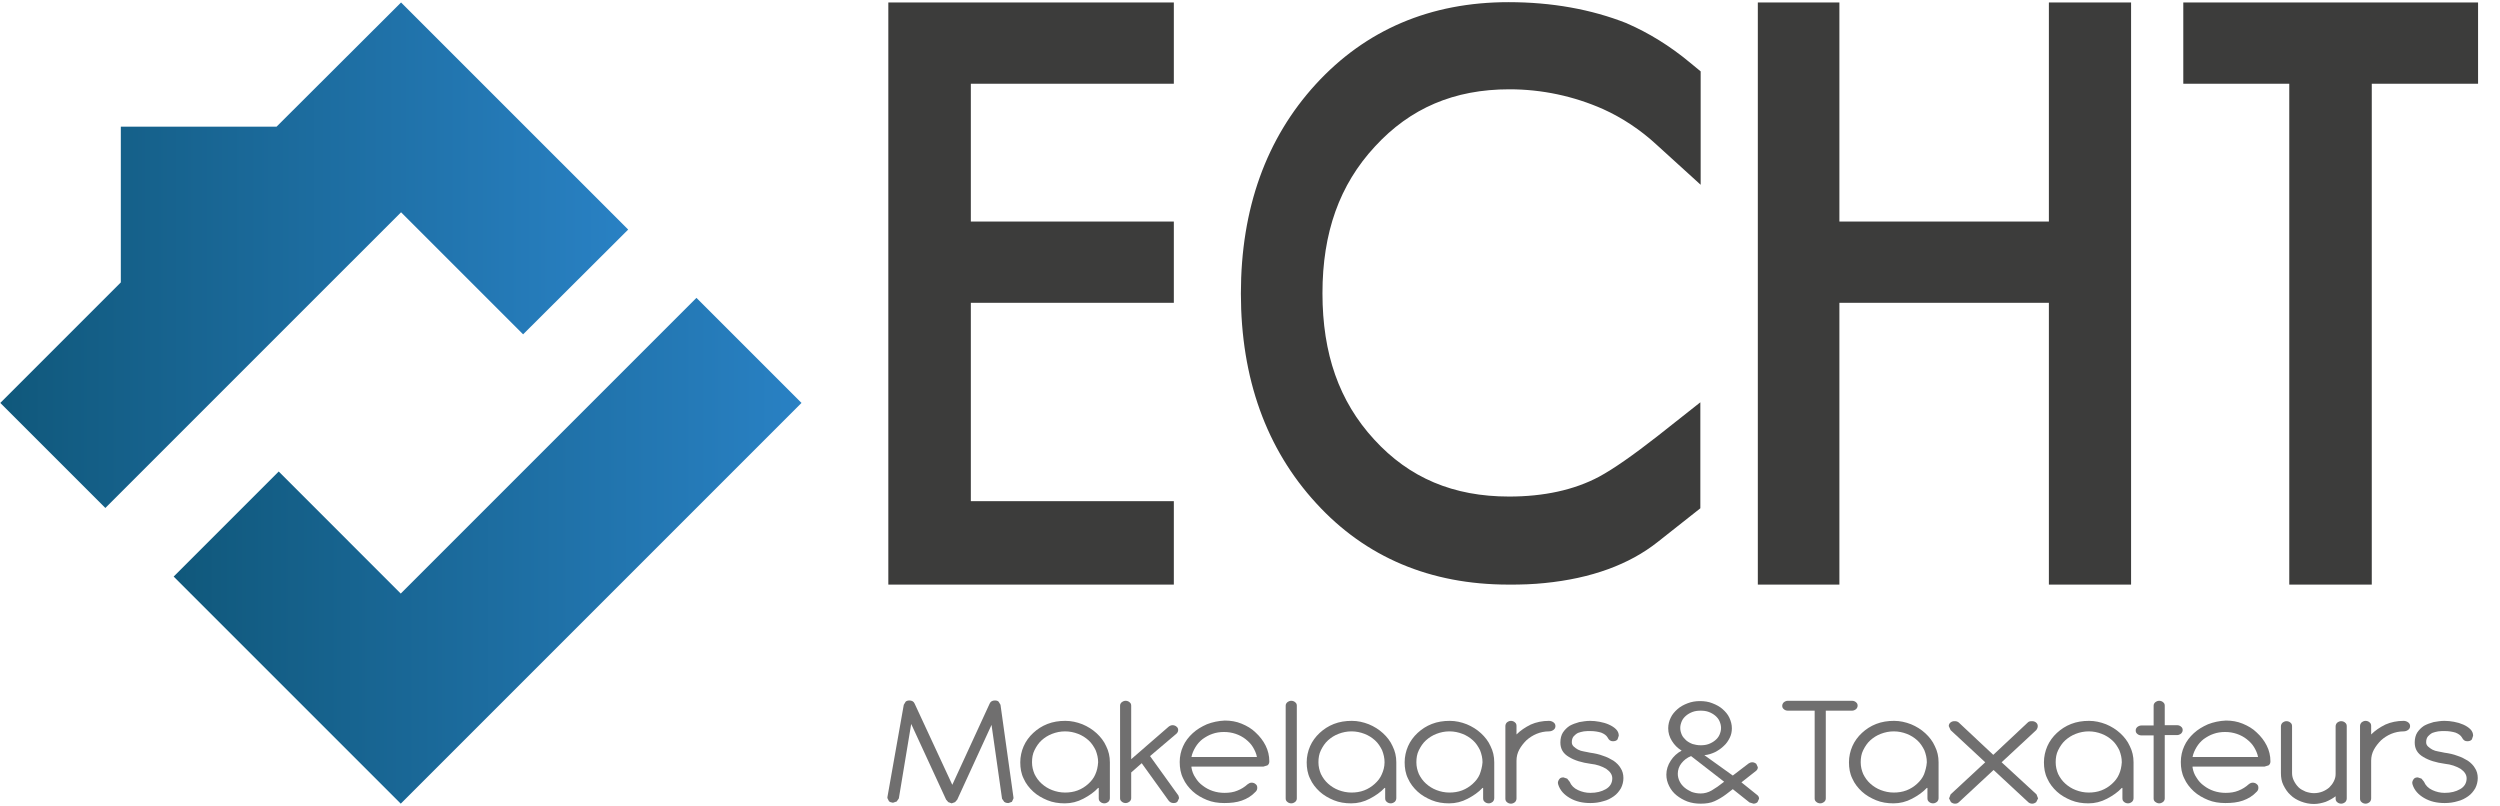 <?xml version="1.0" encoding="UTF-8"?>
<svg width="186px" height="60px" viewBox="0 0 186 60" version="1.1" xmlns="http://www.w3.org/2000/svg" xmlns:xlink="http://www.w3.org/1999/xlink" preserveAspectRatio="none">
    <title>Brand / Logo</title>
    <defs>
        <linearGradient x1="0.013%" y1="50%" x2="100.006%" y2="50%" id="linearGradient-1">
            <stop stop-color="#10587B" offset="0.091%"></stop>
            <stop stop-color="#2981C4" offset="100%"></stop>
        </linearGradient>
        <linearGradient x1="-0.004%" y1="49.984%" x2="99.989%" y2="49.984%" id="linearGradient-2">
            <stop stop-color="#10587B" offset="0%"></stop>
            <stop stop-color="#2981C4" offset="100%"></stop>
        </linearGradient>
    </defs>
    <g id="Brand-/-Logo" stroke="none" stroke-width="1" fill="none" fill-rule="evenodd">
        <g id="ECHT_logo-[RGB-MIKOTI]" fill-rule="nonzero">
            <path d="M179.655,55.241 C179.655,54.943 179.724,54.69 179.839,54.506 C179.977,54.299 180.138,54.138 180.345,54 C180.552,53.885 180.805,53.793 181.057,53.724 C181.333,53.678 181.586,53.632 181.862,53.632 C182.092,53.632 182.322,53.655 182.575,53.701 C182.828,53.747 183.057,53.816 183.264,53.908 C183.471,54 183.655,54.115 183.793,54.253 C183.931,54.391 184,54.552 184,54.736 L183.908,55.011 C183.839,55.103 183.724,55.149 183.563,55.149 C183.379,55.149 183.264,55.057 183.172,54.874 C183.08,54.713 182.92,54.598 182.69,54.506 C182.46,54.437 182.184,54.391 181.885,54.391 C181.724,54.391 181.563,54.391 181.402,54.414 C181.241,54.437 181.103,54.483 180.966,54.529 C180.828,54.598 180.736,54.69 180.644,54.782 C180.552,54.897 180.506,55.034 180.506,55.218 C180.506,55.356 180.552,55.448 180.644,55.54 C180.736,55.632 180.851,55.701 180.966,55.77 C181.103,55.839 181.241,55.885 181.402,55.908 C181.563,55.931 181.724,55.977 181.862,56 C182.207,56.046 182.529,56.115 182.828,56.23 C183.126,56.322 183.379,56.46 183.609,56.598 C183.839,56.759 184.023,56.943 184.138,57.149 C184.276,57.356 184.345,57.609 184.345,57.885 C184.345,58.161 184.276,58.414 184.161,58.644 C184.023,58.874 183.862,59.08 183.632,59.241 C183.402,59.402 183.149,59.54 182.851,59.609 C182.552,59.701 182.23,59.747 181.885,59.747 C181.31,59.747 180.805,59.632 180.368,59.379 C179.931,59.126 179.632,58.805 179.494,58.368 L179.471,58.253 C179.471,58.138 179.517,58.046 179.586,57.954 C179.655,57.862 179.77,57.839 179.885,57.839 L180.161,57.931 L180.345,58.161 C180.46,58.437 180.667,58.644 180.966,58.782 C181.264,58.92 181.563,58.989 181.885,58.989 C182.345,58.989 182.713,58.897 183.034,58.713 C183.356,58.529 183.517,58.253 183.517,57.908 C183.517,57.632 183.356,57.402 183.057,57.195 C182.736,57.011 182.368,56.874 181.908,56.828 C181.241,56.736 180.713,56.575 180.299,56.322 C179.862,56.069 179.655,55.724 179.655,55.241" id="Path" fill="#706F6F"></path>
            <path d="M175.586,54.023 C175.586,53.908 175.632,53.816 175.701,53.747 C175.793,53.678 175.885,53.632 176,53.632 C176.115,53.632 176.23,53.678 176.299,53.747 C176.391,53.816 176.414,53.908 176.414,54.023 L176.414,54.644 C176.713,54.345 177.057,54.115 177.471,53.908 C177.885,53.724 178.345,53.632 178.828,53.632 C178.966,53.632 179.08,53.678 179.172,53.747 C179.264,53.816 179.31,53.908 179.31,54.023 C179.31,54.138 179.264,54.23 179.172,54.299 C179.08,54.368 178.966,54.414 178.828,54.414 C178.506,54.414 178.184,54.483 177.908,54.598 C177.632,54.713 177.379,54.874 177.149,55.08 C176.943,55.287 176.759,55.517 176.621,55.77 C176.483,56.023 176.414,56.299 176.414,56.598 L176.414,59.402 C176.414,59.517 176.368,59.609 176.299,59.678 C176.207,59.747 176.115,59.793 176,59.793 C175.885,59.793 175.77,59.747 175.701,59.678 C175.609,59.609 175.586,59.517 175.586,59.402 L175.586,54.023 Z" id="Path" fill="#706F6F"></path>
            <path d="M169.701,54.046 C169.701,53.931 169.747,53.839 169.816,53.77 C169.908,53.701 170,53.655 170.115,53.655 C170.23,53.655 170.345,53.701 170.414,53.77 C170.506,53.839 170.529,53.931 170.529,54.046 L170.529,57.517 C170.529,57.724 170.575,57.908 170.667,58.092 C170.759,58.276 170.874,58.437 171.011,58.575 C171.149,58.713 171.333,58.805 171.54,58.897 C171.747,58.966 171.954,59.011 172.161,59.011 C172.391,59.011 172.598,58.966 172.782,58.897 C172.966,58.828 173.149,58.713 173.287,58.598 C173.425,58.46 173.54,58.322 173.632,58.138 C173.724,57.954 173.77,57.793 173.77,57.586 L173.77,54.046 C173.77,53.931 173.816,53.839 173.885,53.77 C173.977,53.701 174.069,53.655 174.184,53.655 C174.299,53.655 174.414,53.701 174.483,53.77 C174.575,53.839 174.598,53.931 174.598,54.046 L174.598,59.402 C174.598,59.517 174.552,59.609 174.483,59.678 C174.391,59.747 174.299,59.793 174.184,59.793 C174.069,59.793 173.954,59.747 173.885,59.678 C173.793,59.609 173.77,59.517 173.77,59.402 L173.77,59.241 C173.563,59.402 173.31,59.54 173.034,59.655 C172.759,59.747 172.46,59.816 172.161,59.816 C171.816,59.816 171.494,59.747 171.195,59.632 C170.897,59.517 170.621,59.356 170.414,59.149 C170.184,58.943 170.023,58.69 169.885,58.414 C169.747,58.138 169.701,57.839 169.701,57.517 L169.701,54.046 L169.701,54.046 Z" id="Path" fill="#706F6F"></path>
            <path d="M163.126,57.103 C163.172,57.379 163.264,57.632 163.425,57.862 C163.563,58.092 163.747,58.299 163.977,58.46 C164.184,58.621 164.437,58.759 164.713,58.851 C164.989,58.943 165.287,58.989 165.586,58.989 C165.931,58.989 166.253,58.943 166.529,58.828 C166.828,58.713 167.08,58.552 167.31,58.345 C167.402,58.276 167.494,58.23 167.609,58.23 C167.724,58.23 167.839,58.276 167.908,58.345 C168,58.414 168.023,58.506 168.023,58.621 C168.023,58.736 167.977,58.828 167.908,58.897 C167.609,59.218 167.264,59.425 166.874,59.563 C166.483,59.701 166.046,59.747 165.563,59.747 C165.103,59.747 164.667,59.678 164.276,59.517 C163.885,59.356 163.517,59.149 163.218,58.874 C162.92,58.598 162.667,58.276 162.506,57.908 C162.322,57.54 162.253,57.126 162.253,56.69 C162.253,56.276 162.345,55.862 162.506,55.517 C162.667,55.149 162.92,54.828 163.218,54.552 C163.517,54.276 163.862,54.069 164.276,53.885 C164.69,53.724 165.126,53.632 165.609,53.609 C166.046,53.609 166.46,53.678 166.851,53.839 C167.241,54 167.609,54.207 167.908,54.506 C168.207,54.782 168.46,55.103 168.644,55.471 C168.828,55.839 168.92,56.23 168.92,56.644 C168.92,56.782 168.874,56.874 168.782,56.943 L168.483,57.034 L163.126,57.034 L163.126,57.103 Z M168,56.322 C167.954,56.069 167.839,55.816 167.701,55.586 C167.563,55.356 167.379,55.172 167.149,54.989 C166.943,54.828 166.69,54.69 166.414,54.598 C166.138,54.506 165.862,54.46 165.54,54.46 C165.241,54.46 164.943,54.506 164.69,54.598 C164.414,54.69 164.184,54.828 163.954,54.989 C163.747,55.149 163.563,55.356 163.425,55.586 C163.287,55.816 163.172,56.069 163.126,56.322 L168,56.322 Z" id="Shape" fill="#706F6F"></path>
            <path d="M160.23,52.506 C160.23,52.391 160.276,52.322 160.345,52.253 C160.437,52.184 160.529,52.138 160.644,52.138 C160.759,52.138 160.874,52.184 160.943,52.253 C161.034,52.322 161.057,52.414 161.057,52.506 L161.057,53.954 L161.977,53.954 C162.092,53.954 162.207,54 162.276,54.069 C162.368,54.138 162.391,54.23 162.391,54.322 C162.391,54.414 162.345,54.506 162.276,54.575 C162.184,54.644 162.092,54.69 161.977,54.69 L161.057,54.69 L161.057,59.402 C161.057,59.517 161.011,59.586 160.943,59.655 C160.851,59.724 160.759,59.77 160.644,59.77 C160.529,59.77 160.437,59.724 160.345,59.655 C160.253,59.586 160.23,59.494 160.23,59.402 L160.23,54.713 L159.31,54.713 C159.195,54.713 159.08,54.667 159.011,54.598 C158.92,54.529 158.897,54.437 158.897,54.345 C158.897,54.23 158.943,54.161 159.011,54.092 C159.103,54.023 159.195,53.977 159.31,53.977 L160.23,53.977 L160.23,52.506 Z" id="Path" fill="#706F6F"></path>
            <path d="M157.862,58.621 C157.563,58.943 157.195,59.195 156.759,59.425 C156.322,59.655 155.862,59.77 155.379,59.77 C154.92,59.77 154.483,59.701 154.092,59.54 C153.701,59.379 153.333,59.172 153.034,58.897 C152.736,58.621 152.483,58.299 152.322,57.931 C152.138,57.563 152.069,57.149 152.069,56.713 C152.069,56.299 152.161,55.885 152.322,55.517 C152.483,55.149 152.736,54.805 153.034,54.529 C153.333,54.253 153.678,54.023 154.092,53.862 C154.506,53.701 154.943,53.632 155.425,53.632 C155.862,53.632 156.276,53.724 156.69,53.885 C157.08,54.046 157.448,54.276 157.747,54.552 C158.046,54.828 158.299,55.149 158.46,55.517 C158.644,55.885 158.736,56.276 158.736,56.713 L158.736,59.379 C158.736,59.494 158.69,59.586 158.621,59.655 C158.529,59.724 158.437,59.77 158.322,59.77 C158.207,59.77 158.092,59.724 158.023,59.655 C157.931,59.586 157.908,59.494 157.908,59.379 L157.908,58.621 L157.862,58.621 Z M157.862,56.713 C157.862,56.391 157.793,56.115 157.678,55.816 C157.54,55.54 157.379,55.287 157.149,55.08 C156.92,54.874 156.667,54.713 156.368,54.598 C156.069,54.483 155.747,54.414 155.402,54.414 C155.057,54.414 154.736,54.483 154.437,54.598 C154.138,54.713 153.885,54.874 153.655,55.08 C153.425,55.287 153.264,55.54 153.126,55.816 C152.989,56.092 152.943,56.391 152.943,56.713 C152.943,57.034 153.011,57.31 153.126,57.586 C153.264,57.862 153.425,58.092 153.655,58.299 C153.885,58.506 154.138,58.667 154.437,58.782 C154.736,58.897 155.057,58.966 155.402,58.966 C155.724,58.966 156.046,58.92 156.345,58.805 C156.644,58.69 156.897,58.529 157.126,58.322 C157.356,58.115 157.54,57.885 157.655,57.609 C157.77,57.356 157.839,57.057 157.862,56.713" id="Shape" fill="#706F6F"></path>
            <path d="M145.126,54.322 L144.989,54.023 C144.989,53.908 145.034,53.816 145.126,53.747 C145.218,53.678 145.31,53.655 145.425,53.655 C145.54,53.655 145.632,53.678 145.724,53.747 L148.299,56.161 L150.874,53.747 C150.943,53.678 151.034,53.655 151.172,53.655 C151.287,53.655 151.379,53.678 151.471,53.747 C151.563,53.816 151.609,53.908 151.609,54.023 C151.609,54.138 151.563,54.23 151.494,54.322 L148.92,56.713 L151.517,59.103 L151.632,59.402 L151.494,59.678 C151.402,59.747 151.31,59.793 151.195,59.793 C151.08,59.793 150.966,59.747 150.897,59.678 L148.322,57.287 L145.747,59.678 C145.655,59.77 145.563,59.793 145.448,59.793 C145.333,59.793 145.241,59.747 145.149,59.678 L145.011,59.402 L145.126,59.103 L147.701,56.713 L145.126,54.322 Z" id="Path" fill="#706F6F"></path>
            <path d="M143.356,58.621 C143.057,58.943 142.69,59.195 142.253,59.425 C141.816,59.655 141.356,59.77 140.874,59.77 C140.414,59.77 139.977,59.701 139.586,59.54 C139.195,59.379 138.828,59.172 138.529,58.897 C138.23,58.621 137.977,58.299 137.816,57.931 C137.632,57.563 137.563,57.149 137.563,56.713 C137.563,56.299 137.655,55.885 137.816,55.517 C137.977,55.149 138.23,54.805 138.529,54.529 C138.828,54.253 139.172,54.023 139.586,53.862 C140,53.701 140.437,53.632 140.92,53.632 C141.356,53.632 141.77,53.724 142.184,53.885 C142.575,54.046 142.943,54.276 143.241,54.552 C143.54,54.828 143.793,55.149 143.954,55.517 C144.138,55.885 144.23,56.276 144.23,56.713 L144.23,59.379 C144.23,59.494 144.184,59.586 144.115,59.655 C144.023,59.724 143.931,59.77 143.816,59.77 C143.701,59.77 143.586,59.724 143.517,59.655 C143.425,59.586 143.402,59.494 143.402,59.379 L143.402,58.621 L143.356,58.621 Z M143.356,56.713 C143.356,56.391 143.287,56.115 143.172,55.816 C143.034,55.54 142.874,55.287 142.644,55.08 C142.414,54.874 142.161,54.713 141.862,54.598 C141.563,54.483 141.241,54.414 140.897,54.414 C140.552,54.414 140.23,54.483 139.931,54.598 C139.632,54.713 139.379,54.874 139.149,55.08 C138.92,55.287 138.759,55.54 138.621,55.816 C138.483,56.092 138.437,56.391 138.437,56.713 C138.437,57.034 138.506,57.31 138.621,57.586 C138.759,57.862 138.92,58.092 139.149,58.299 C139.379,58.506 139.632,58.667 139.931,58.782 C140.23,58.897 140.552,58.966 140.897,58.966 C141.218,58.966 141.54,58.92 141.839,58.805 C142.138,58.69 142.391,58.529 142.621,58.322 C142.851,58.115 143.034,57.885 143.149,57.609 C143.241,57.356 143.333,57.057 143.356,56.713" id="Shape" fill="#706F6F"></path>
            <path d="M133.011,52.874 C132.897,52.874 132.782,52.828 132.713,52.759 C132.621,52.69 132.598,52.598 132.598,52.506 C132.598,52.414 132.644,52.322 132.713,52.253 C132.805,52.184 132.897,52.138 133.011,52.138 L137.793,52.138 C137.908,52.138 138.023,52.184 138.092,52.253 C138.184,52.322 138.207,52.414 138.207,52.506 C138.207,52.598 138.161,52.69 138.092,52.759 C138,52.828 137.908,52.874 137.793,52.874 L135.839,52.874 L135.839,59.402 C135.839,59.517 135.793,59.586 135.724,59.655 C135.632,59.724 135.54,59.77 135.425,59.77 C135.31,59.77 135.195,59.724 135.126,59.655 C135.034,59.586 135.011,59.494 135.011,59.402 L135.011,52.874 L133.011,52.874 Z" id="Path" fill="#706F6F"></path>
            <path d="M128.92,57.701 L130.092,56.805 C130.161,56.759 130.253,56.713 130.368,56.713 C130.483,56.713 130.575,56.759 130.667,56.828 L130.782,57.08 C130.782,57.195 130.736,57.287 130.644,57.356 L129.563,58.207 L130.736,59.149 C130.828,59.218 130.874,59.31 130.874,59.425 L130.759,59.678 C130.69,59.747 130.575,59.793 130.46,59.793 L130.161,59.701 L128.92,58.713 L128.414,59.103 C128.138,59.31 127.862,59.471 127.563,59.609 C127.264,59.747 126.92,59.793 126.529,59.793 C126.184,59.793 125.862,59.747 125.54,59.632 C125.241,59.517 124.966,59.356 124.736,59.172 C124.506,58.989 124.322,58.759 124.184,58.483 C124.046,58.207 123.977,57.931 123.977,57.632 C123.977,57.264 124.092,56.92 124.299,56.598 C124.506,56.276 124.782,56.023 125.126,55.839 L125.103,55.839 C124.805,55.655 124.575,55.425 124.391,55.126 C124.207,54.828 124.115,54.529 124.115,54.184 C124.115,53.908 124.184,53.632 124.299,53.402 C124.414,53.149 124.598,52.943 124.805,52.759 C125.011,52.575 125.264,52.437 125.563,52.322 C125.862,52.207 126.161,52.161 126.483,52.161 C126.805,52.161 127.126,52.207 127.402,52.322 C127.701,52.437 127.954,52.575 128.161,52.759 C128.368,52.943 128.552,53.149 128.667,53.402 C128.782,53.655 128.851,53.908 128.851,54.184 C128.851,54.437 128.805,54.667 128.69,54.897 C128.575,55.126 128.437,55.333 128.253,55.494 C128.069,55.678 127.862,55.816 127.609,55.954 C127.356,56.069 127.103,56.161 126.805,56.184 L128.92,57.701 Z M125.816,56.253 C125.517,56.368 125.287,56.552 125.103,56.782 C124.92,57.011 124.828,57.287 124.828,57.563 C124.828,57.77 124.874,57.954 124.966,58.138 C125.057,58.322 125.172,58.46 125.333,58.598 C125.494,58.736 125.678,58.828 125.862,58.92 C126.069,58.989 126.276,59.034 126.529,59.034 C126.805,59.034 127.08,58.966 127.356,58.805 C127.632,58.644 127.931,58.437 128.276,58.161 L125.816,56.253 Z M126.529,55.448 C126.736,55.448 126.943,55.425 127.126,55.356 C127.31,55.287 127.471,55.195 127.609,55.08 C127.747,54.966 127.862,54.828 127.931,54.667 C128,54.506 128.046,54.345 128.046,54.161 C128.046,53.977 128,53.816 127.931,53.655 C127.862,53.494 127.747,53.356 127.609,53.241 C127.471,53.126 127.31,53.034 127.126,52.966 C126.943,52.897 126.736,52.874 126.529,52.874 C126.322,52.874 126.115,52.897 125.931,52.966 C125.747,53.034 125.586,53.126 125.448,53.241 C125.31,53.356 125.195,53.494 125.126,53.655 C125.057,53.816 125.011,53.977 125.011,54.161 C125.011,54.345 125.057,54.506 125.126,54.667 C125.195,54.828 125.31,54.943 125.448,55.08 C125.586,55.195 125.747,55.287 125.931,55.356 C126.092,55.402 126.299,55.448 126.529,55.448" id="Shape" fill="#706F6F"></path>
            <path d="M116.092,55.241 C116.092,54.943 116.161,54.69 116.276,54.506 C116.414,54.299 116.575,54.138 116.782,54 C116.989,53.885 117.241,53.793 117.494,53.724 C117.77,53.678 118.023,53.632 118.299,53.632 C118.529,53.632 118.759,53.655 119.011,53.701 C119.264,53.747 119.494,53.816 119.701,53.908 C119.908,54 120.092,54.115 120.23,54.253 C120.368,54.391 120.437,54.552 120.437,54.736 L120.345,55.011 C120.276,55.103 120.161,55.149 120,55.149 C119.816,55.149 119.701,55.057 119.609,54.874 C119.517,54.713 119.356,54.598 119.126,54.506 C118.897,54.437 118.621,54.391 118.322,54.391 C118.161,54.391 118,54.391 117.839,54.414 C117.678,54.437 117.54,54.483 117.402,54.529 C117.264,54.598 117.172,54.69 117.08,54.782 C116.989,54.897 116.943,55.034 116.943,55.218 C116.943,55.356 116.989,55.448 117.08,55.54 C117.172,55.632 117.287,55.701 117.402,55.77 C117.54,55.839 117.678,55.885 117.839,55.908 C118,55.931 118.161,55.977 118.299,56 C118.644,56.046 118.966,56.115 119.264,56.23 C119.563,56.322 119.816,56.46 120.046,56.598 C120.276,56.759 120.46,56.943 120.575,57.149 C120.713,57.356 120.782,57.609 120.782,57.885 C120.782,58.161 120.713,58.414 120.598,58.644 C120.46,58.874 120.299,59.08 120.069,59.241 C119.839,59.402 119.586,59.54 119.287,59.609 C118.989,59.701 118.667,59.747 118.322,59.747 C117.747,59.747 117.241,59.632 116.805,59.379 C116.368,59.126 116.069,58.805 115.931,58.368 L115.908,58.253 C115.908,58.138 115.954,58.046 116.023,57.954 C116.092,57.862 116.207,57.839 116.322,57.839 L116.598,57.931 L116.782,58.161 C116.897,58.437 117.103,58.644 117.402,58.782 C117.701,58.92 118,58.989 118.322,58.989 C118.782,58.989 119.149,58.897 119.471,58.713 C119.793,58.529 119.954,58.253 119.954,57.908 C119.954,57.632 119.793,57.402 119.494,57.195 C119.172,57.011 118.805,56.874 118.345,56.828 C117.678,56.736 117.149,56.575 116.736,56.322 C116.299,56.069 116.092,55.724 116.092,55.241" id="Path" fill="#706F6F"></path>
            <path d="M112,54.023 C112,53.908 112.046,53.816 112.115,53.747 C112.207,53.678 112.299,53.632 112.414,53.632 C112.529,53.632 112.644,53.678 112.713,53.747 C112.805,53.816 112.828,53.908 112.828,54.023 L112.828,54.644 C113.126,54.345 113.471,54.115 113.885,53.908 C114.299,53.724 114.759,53.632 115.241,53.632 C115.379,53.632 115.494,53.678 115.586,53.747 C115.678,53.816 115.724,53.908 115.724,54.023 C115.724,54.138 115.678,54.23 115.586,54.299 C115.494,54.368 115.379,54.414 115.241,54.414 C114.92,54.414 114.598,54.483 114.322,54.598 C114.046,54.713 113.793,54.874 113.563,55.08 C113.356,55.287 113.172,55.517 113.034,55.77 C112.897,56.023 112.828,56.299 112.828,56.598 L112.828,59.402 C112.828,59.517 112.782,59.609 112.713,59.678 C112.621,59.747 112.529,59.793 112.414,59.793 C112.299,59.793 112.184,59.747 112.115,59.678 C112.023,59.609 112,59.517 112,59.402 L112,54.023 L112,54.023 Z" id="Path" fill="#706F6F"></path>
            <path d="M103.011,58.621 C102.713,58.943 102.345,59.195 101.908,59.425 C101.471,59.655 101.011,59.77 100.529,59.77 C100.069,59.77 99.632,59.701 99.241,59.54 C98.851,59.379 98.483,59.172 98.184,58.897 C97.885,58.621 97.632,58.299 97.471,57.931 C97.287,57.563 97.218,57.149 97.218,56.713 C97.218,56.299 97.31,55.885 97.471,55.517 C97.632,55.149 97.885,54.805 98.184,54.529 C98.483,54.253 98.828,54.023 99.241,53.862 C99.655,53.701 100.092,53.632 100.575,53.632 C101.011,53.632 101.425,53.724 101.839,53.885 C102.23,54.046 102.598,54.276 102.897,54.552 C103.195,54.828 103.448,55.149 103.609,55.517 C103.793,55.885 103.885,56.276 103.885,56.713 L103.885,59.379 C103.885,59.494 103.839,59.586 103.77,59.655 C103.678,59.724 103.586,59.77 103.471,59.77 C103.356,59.77 103.241,59.724 103.172,59.655 C103.08,59.586 103.057,59.494 103.057,59.379 L103.057,58.621 L103.011,58.621 Z M103.011,56.713 C103.011,56.391 102.943,56.115 102.828,55.816 C102.69,55.54 102.529,55.287 102.299,55.08 C102.069,54.874 101.816,54.713 101.517,54.598 C101.218,54.483 100.897,54.414 100.552,54.414 C100.207,54.414 99.885,54.483 99.586,54.598 C99.287,54.713 99.034,54.874 98.805,55.08 C98.575,55.287 98.414,55.54 98.276,55.816 C98.138,56.092 98.092,56.391 98.092,56.713 C98.092,57.034 98.161,57.31 98.276,57.586 C98.414,57.862 98.575,58.092 98.805,58.299 C99.034,58.506 99.287,58.667 99.586,58.782 C99.885,58.897 100.207,58.966 100.552,58.966 C100.874,58.966 101.195,58.92 101.494,58.805 C101.793,58.69 102.046,58.529 102.276,58.322 C102.506,58.115 102.69,57.885 102.805,57.609 C102.92,57.356 103.011,57.057 103.011,56.713" id="Shape" fill="#706F6F"></path>
            <path d="M110.299,58.621 C110,58.943 109.632,59.195 109.195,59.425 C108.759,59.655 108.299,59.77 107.816,59.77 C107.356,59.77 106.92,59.701 106.529,59.54 C106.138,59.379 105.77,59.172 105.471,58.897 C105.172,58.621 104.92,58.299 104.759,57.931 C104.575,57.563 104.506,57.149 104.506,56.713 C104.506,56.299 104.598,55.885 104.759,55.517 C104.92,55.149 105.172,54.805 105.471,54.529 C105.77,54.253 106.115,54.023 106.529,53.862 C106.943,53.701 107.379,53.632 107.862,53.632 C108.299,53.632 108.713,53.724 109.126,53.885 C109.517,54.046 109.885,54.276 110.184,54.552 C110.483,54.828 110.736,55.149 110.897,55.517 C111.08,55.885 111.172,56.276 111.172,56.713 L111.172,59.379 C111.172,59.494 111.126,59.586 111.057,59.655 C110.966,59.724 110.874,59.77 110.759,59.77 C110.644,59.77 110.529,59.724 110.46,59.655 C110.368,59.586 110.345,59.494 110.345,59.379 L110.345,58.621 L110.299,58.621 Z M110.299,56.713 C110.299,56.391 110.23,56.115 110.115,55.816 C109.977,55.54 109.816,55.287 109.586,55.08 C109.356,54.874 109.103,54.713 108.805,54.598 C108.506,54.483 108.184,54.414 107.839,54.414 C107.494,54.414 107.172,54.483 106.874,54.598 C106.575,54.713 106.322,54.874 106.092,55.08 C105.862,55.287 105.701,55.54 105.563,55.816 C105.425,56.092 105.379,56.391 105.379,56.713 C105.379,57.034 105.448,57.31 105.563,57.586 C105.701,57.862 105.862,58.092 106.092,58.299 C106.322,58.506 106.575,58.667 106.874,58.782 C107.172,58.897 107.494,58.966 107.839,58.966 C108.161,58.966 108.483,58.92 108.782,58.805 C109.08,58.69 109.333,58.529 109.563,58.322 C109.793,58.115 109.977,57.885 110.092,57.609 C110.184,57.356 110.276,57.057 110.299,56.713" id="Shape" fill="#706F6F"></path>
            <path d="M95.655,52.506 C95.655,52.391 95.701,52.322 95.77,52.253 C95.862,52.184 95.954,52.138 96.069,52.138 C96.184,52.138 96.299,52.184 96.368,52.253 C96.46,52.322 96.483,52.414 96.483,52.506 L96.483,59.402 C96.483,59.517 96.437,59.586 96.368,59.655 C96.276,59.724 96.184,59.77 96.069,59.77 C95.954,59.77 95.839,59.724 95.77,59.655 C95.678,59.586 95.655,59.494 95.655,59.402 L95.655,52.506 Z" id="Path" fill="#706F6F"></path>
            <path d="M88.644,57.103 C88.69,57.379 88.782,57.632 88.943,57.862 C89.08,58.092 89.264,58.299 89.494,58.46 C89.701,58.621 89.954,58.759 90.23,58.851 C90.506,58.943 90.805,58.989 91.103,58.989 C91.448,58.989 91.77,58.943 92.046,58.828 C92.345,58.713 92.598,58.552 92.828,58.345 C92.92,58.276 93.011,58.23 93.126,58.23 C93.241,58.23 93.356,58.276 93.425,58.345 C93.517,58.414 93.54,58.506 93.54,58.621 C93.54,58.736 93.494,58.828 93.425,58.897 C93.126,59.218 92.782,59.425 92.391,59.563 C92,59.701 91.563,59.747 91.08,59.747 C90.621,59.747 90.184,59.678 89.793,59.517 C89.402,59.356 89.034,59.149 88.736,58.874 C88.437,58.598 88.184,58.276 88.023,57.908 C87.839,57.54 87.77,57.126 87.77,56.69 C87.77,56.276 87.862,55.862 88.023,55.517 C88.184,55.149 88.437,54.828 88.736,54.552 C89.034,54.276 89.379,54.069 89.793,53.885 C90.207,53.724 90.644,53.632 91.126,53.609 C91.563,53.609 91.977,53.678 92.368,53.839 C92.759,54 93.126,54.207 93.425,54.506 C93.724,54.782 93.977,55.103 94.161,55.471 C94.345,55.839 94.437,56.23 94.437,56.644 C94.437,56.782 94.391,56.874 94.299,56.943 L94,57.034 L88.644,57.034 L88.644,57.103 Z M93.517,56.322 C93.471,56.069 93.356,55.816 93.218,55.586 C93.08,55.356 92.897,55.172 92.667,54.989 C92.46,54.828 92.207,54.69 91.931,54.598 C91.655,54.506 91.379,54.46 91.057,54.46 C90.759,54.46 90.46,54.506 90.207,54.598 C89.931,54.69 89.701,54.828 89.471,54.989 C89.264,55.149 89.08,55.356 88.943,55.586 C88.805,55.816 88.69,56.069 88.644,56.322 L93.517,56.322 Z" id="Shape" fill="#706F6F"></path>
            <path d="M83.333,52.506 C83.333,52.391 83.379,52.322 83.448,52.253 C83.54,52.184 83.632,52.138 83.747,52.138 C83.862,52.138 83.977,52.184 84.046,52.253 C84.138,52.322 84.161,52.414 84.161,52.506 L84.161,56.483 L86.943,54.069 C87.034,54 87.126,53.954 87.241,53.954 C87.356,53.954 87.471,54 87.54,54.069 C87.632,54.138 87.655,54.23 87.655,54.322 C87.655,54.414 87.609,54.506 87.54,54.575 L85.563,56.253 L87.678,59.195 L87.724,59.379 L87.609,59.632 C87.54,59.724 87.425,59.747 87.31,59.747 C87.149,59.747 87.034,59.678 86.943,59.563 L84.943,56.782 L84.161,57.471 L84.161,59.379 C84.161,59.494 84.115,59.563 84.046,59.632 C83.954,59.701 83.862,59.747 83.747,59.747 C83.632,59.747 83.517,59.701 83.448,59.632 C83.356,59.563 83.333,59.471 83.333,59.379 L83.333,52.506 Z" id="Path" fill="#706F6F"></path>
            <path d="M81.701,58.621 C81.402,58.943 81.034,59.195 80.598,59.425 C80.161,59.655 79.701,59.77 79.218,59.77 C78.759,59.77 78.322,59.701 77.931,59.54 C77.54,59.379 77.172,59.172 76.874,58.897 C76.575,58.621 76.322,58.299 76.161,57.931 C75.977,57.563 75.908,57.149 75.908,56.713 C75.908,56.299 76,55.885 76.161,55.517 C76.322,55.149 76.575,54.805 76.874,54.529 C77.172,54.253 77.517,54.023 77.931,53.862 C78.345,53.701 78.782,53.632 79.264,53.632 C79.701,53.632 80.115,53.724 80.529,53.885 C80.92,54.046 81.287,54.276 81.586,54.552 C81.885,54.828 82.138,55.149 82.299,55.517 C82.483,55.885 82.575,56.276 82.575,56.713 L82.575,59.379 C82.575,59.494 82.529,59.586 82.46,59.655 C82.368,59.724 82.276,59.77 82.161,59.77 C82.046,59.77 81.931,59.724 81.862,59.655 C81.77,59.586 81.747,59.494 81.747,59.379 L81.747,58.621 L81.701,58.621 Z M81.701,56.713 C81.701,56.391 81.632,56.115 81.517,55.816 C81.379,55.54 81.218,55.287 80.989,55.08 C80.759,54.874 80.506,54.713 80.207,54.598 C79.908,54.483 79.586,54.414 79.241,54.414 C78.897,54.414 78.575,54.483 78.276,54.598 C77.977,54.713 77.724,54.874 77.494,55.08 C77.264,55.287 77.103,55.54 76.966,55.816 C76.828,56.092 76.782,56.391 76.782,56.713 C76.782,57.034 76.851,57.31 76.966,57.586 C77.103,57.862 77.264,58.092 77.494,58.299 C77.724,58.506 77.977,58.667 78.276,58.782 C78.575,58.897 78.897,58.966 79.241,58.966 C79.563,58.966 79.885,58.92 80.184,58.805 C80.483,58.69 80.736,58.529 80.966,58.322 C81.195,58.115 81.379,57.885 81.494,57.609 C81.609,57.356 81.678,57.057 81.701,56.713" id="Shape" fill="#706F6F"></path>
            <path d="M67.241,52.437 L67.379,52.207 C67.448,52.138 67.563,52.115 67.655,52.115 C67.839,52.115 67.977,52.184 68.046,52.345 L70.851,58.391 L73.632,52.345 C73.701,52.184 73.839,52.115 74.023,52.115 C74.138,52.115 74.23,52.138 74.299,52.207 L74.437,52.437 L75.402,59.333 L75.402,59.402 L75.287,59.655 L75.034,59.747 C74.897,59.747 74.805,59.724 74.713,59.655 L74.552,59.425 L73.77,53.931 L71.218,59.494 L71.057,59.678 L70.805,59.77 L70.552,59.678 L70.391,59.494 L67.793,53.862 L66.874,59.402 L66.713,59.632 L66.437,59.724 C66.299,59.701 66.207,59.678 66.138,59.609 L66.023,59.379 L66.023,59.356 L66.023,59.31 L67.241,52.437 Z" id="Path" fill="#706F6F"></path>
            <polygon id="Path" fill="#3C3C3B" points="162.437 0.184 162.437 6.23 170.322 6.23 170.322 43.494 176.46 43.494 176.46 6.23 184.368 6.23 184.368 0.184"></polygon>
            <polygon id="Path" fill="#3C3C3B" points="152.437 16.483 136.851 16.483 136.851 0.184 130.782 0.184 130.782 43.494 136.851 43.494 136.851 22.529 152.437 22.529 152.437 43.494 158.552 43.494 158.552 0.184 152.437 0.184"></polygon>
            <path d="M121.057,1.747 L121.011,1.724 C118.391,0.69 115.448,0.161 112.23,0.161 C106.437,0.161 101.609,2.207 97.885,6.276 C94.207,10.299 92.322,15.517 92.322,21.839 C92.322,28.138 94.207,33.402 97.931,37.448 C101.609,41.471 106.437,43.494 112.23,43.494 C112.69,43.494 113.172,43.494 113.632,43.471 C114.092,43.448 114.506,43.425 114.92,43.379 C118.391,43.034 121.218,42 123.333,40.322 L126.506,37.816 L126.506,29.931 L123.333,32.437 C121.54,33.839 120.069,34.874 118.966,35.471 C117.103,36.46 114.851,36.943 112.276,36.943 C108.138,36.943 104.851,35.563 102.23,32.69 C99.632,29.862 98.391,26.322 98.391,21.816 C98.391,17.31 99.655,13.747 102.299,10.897 C104.92,8.046 108.184,6.644 112.299,6.644 C114.713,6.644 117.08,7.149 119.264,8.115 C120.69,8.759 122.046,9.655 123.241,10.759 L126.529,13.747 L126.529,5.31 L125.747,4.667 C124.23,3.402 122.644,2.437 121.057,1.747" id="Path" fill="#3C3C3B"></path>
            <polygon id="Path" fill="#3C3C3B" points="66.092 43.494 87.333 43.494 87.333 37.287 72.23 37.287 72.23 22.529 87.333 22.529 87.333 16.483 72.23 16.483 72.23 6.23 87.333 6.23 87.333 0.184 66.092 0.184"></polygon>
            <polygon id="Path" fill="url(#linearGradient-1)" points="29.816 44.161 20.736 35.08 12.92 42.897 29.816 59.793 59.632 29.977 51.816 22.161"></polygon>
            <polygon id="Path" fill="url(#linearGradient-2)" points="20.575 9.425 16.368 9.425 8.989 9.425 8.989 21.011 0.023 29.977 7.839 37.793 29.839 15.793 38.92 24.874 46.736 17.08 29.839 0.184"></polygon>
        </g>
    </g>
</svg>